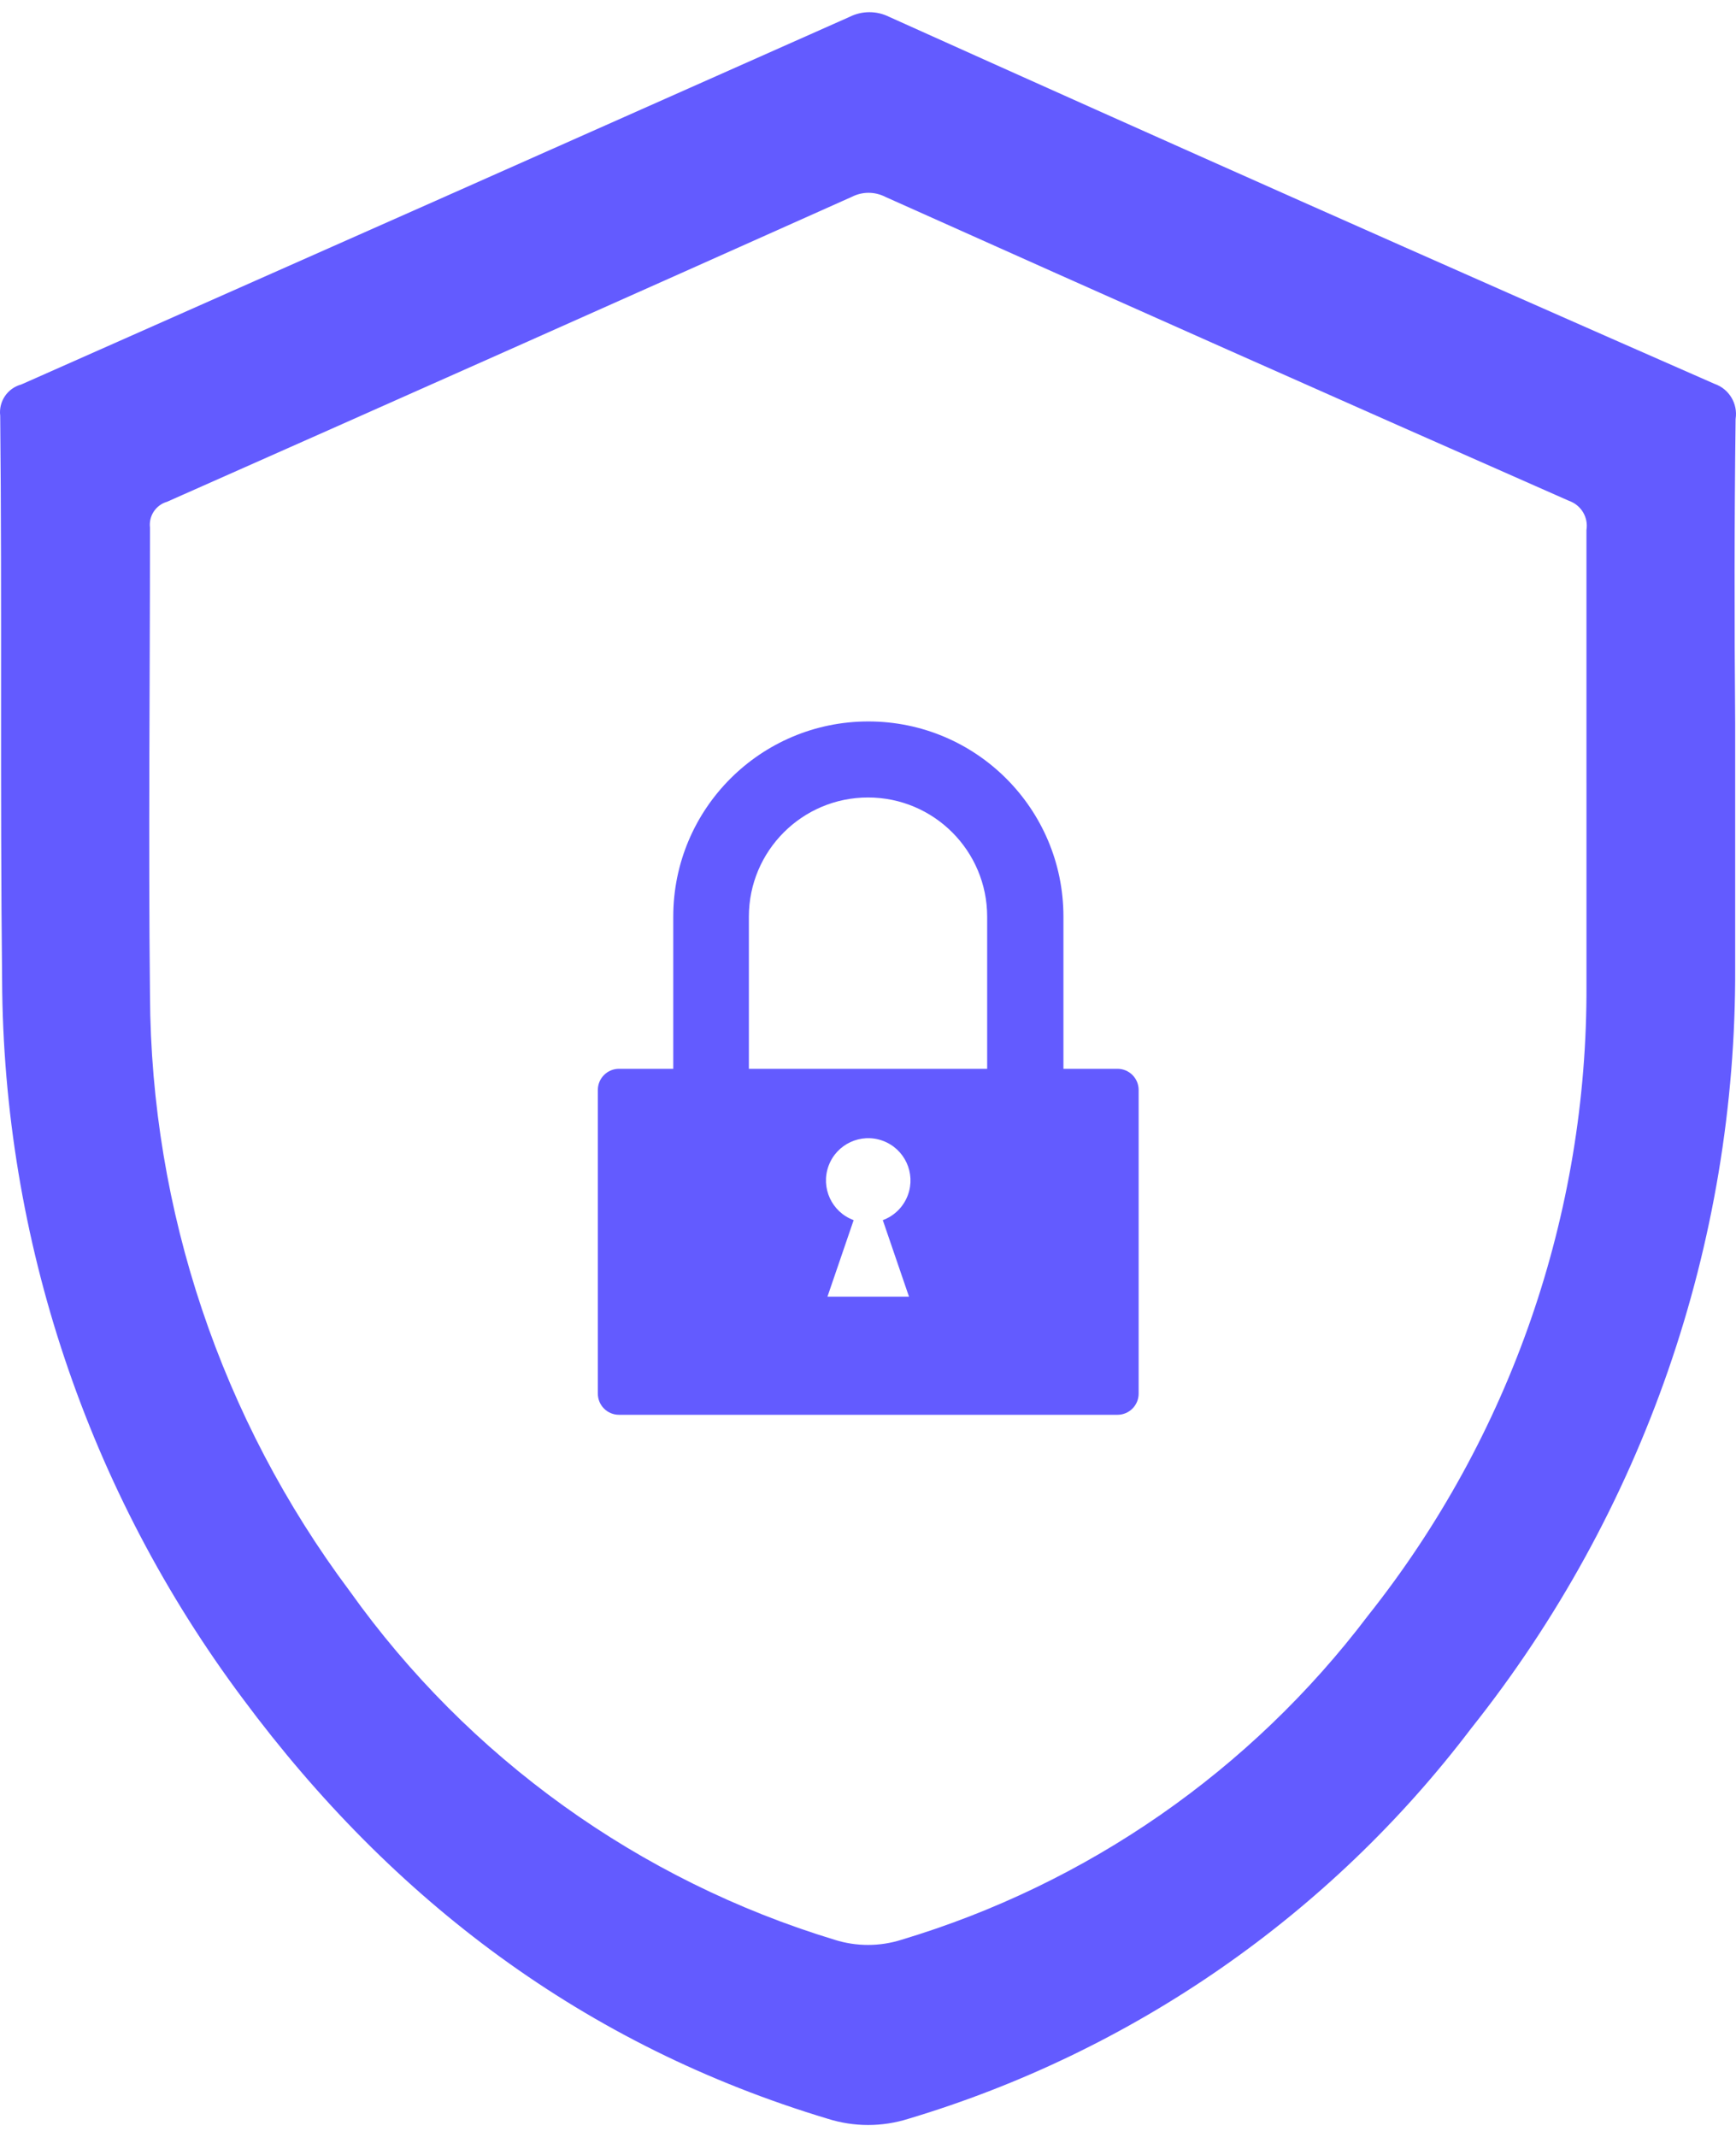 <?xml version="1.0" encoding="UTF-8"?>
<svg id="Agent_Bouncer" data-name="Agent Bouncer" xmlns="http://www.w3.org/2000/svg" viewBox="0 0 1207.1 1485.33">
  <defs>
    <style>
      .cls-1 {
        fill: #635bff;
      }
    </style>
  </defs>
  <path class="cls-1" d="M1206.83,291.15c1.65-10.61-4.53-20.88-14.69-24.38C1000.4,182.64,809.16,97.65,618.4,11.77c-8.73-4.4-19.03-4.4-27.76,0C398.61,97.16,206.67,182.3,14.84,267.2c-9.64,2.57-15.9,11.84-14.69,21.74C1.47,419.67,0,550.55,1.47,681.28c.85,180.12,59.55,355.19,167.45,499.42,104.29,140.42,237.66,241.04,406.73,291.87,18.21,5.74,37.75,5.74,55.96,0,155.9-46.65,292.94-141.66,391.31-271.3,119.62-150.22,184.39-336.77,183.61-528.79v-169.51c-.59-70.51-.59-141.16.29-211.81ZM1103.13,544.09v140.42c.74,159.13-52.84,313.75-151.88,438.31-81.5,107.64-195.14,186.56-324.47,225.33-15.1,4.77-31.31,4.77-46.42,0-136.04-41.29-254.58-126.46-337.11-242.22-89.51-119.56-138.23-264.72-138.96-414.08-1.18-108.4,0-216.81,0-325.21-.96-8.08,4.07-15.67,11.9-17.92,158.54-70.21,317.28-140.87,476.21-211.96,7.25-3.67,15.81-3.67,23.06,0,158.64,71.09,317.18,141.55,475.62,211.37,8.4,2.95,13.47,11.49,12.04,20.27v175.68Z"/>
  <path class="cls-1" d="M777.04,742.82h-37.6v-105.76h0c0-74.92-60.73-135.65-135.65-135.65s-135.65,60.73-135.65,135.65h0v105.76h-37.75c-8.11,0-14.69,6.58-14.69,14.69v211.08c0,8.11,6.58,14.69,14.69,14.69h346.65c8.11,0,14.69-6.58,14.69-14.69v-211.08c0-8.11-6.58-14.69-14.69-14.69ZM632.06,901.17h-56.7l18.21-53.17c-15.23-5.6-23.04-22.48-17.44-37.71,5.6-15.23,22.48-23.04,37.71-17.44,15.23,5.6,23.04,22.48,17.44,37.71-2.97,8.09-9.35,14.47-17.44,17.44l18.21,53.17ZM686.7,742.82h-165.98v-105.76c.02-45.75,37.13-82.83,82.88-82.81,45.73.02,82.79,37.08,82.81,82.81v105.76h.29Z"/>
</svg>